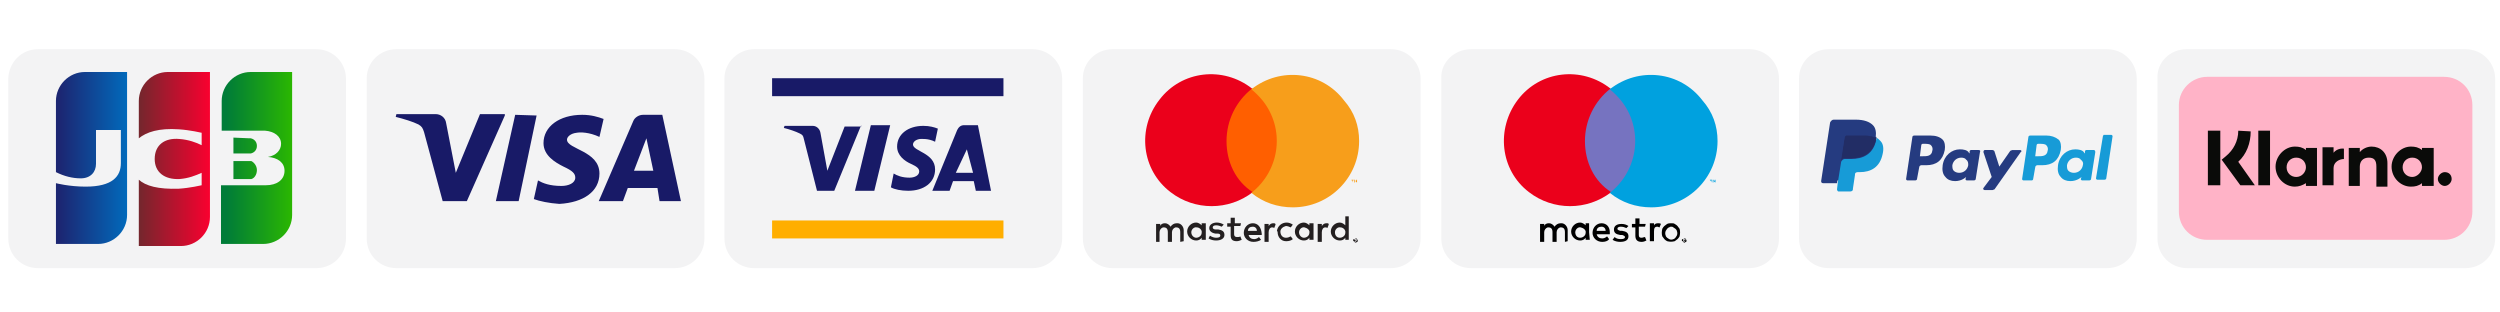 <svg width="400px" height="50px" version="1.1" id="Layer_1" xmlns="http://www.w3.org/2000/svg" xmlns:xlink="http://www.w3.org/1999/xlink" x="0" y="0" viewBox="0 0 362 37" xml:space="preserve"><style>.st0{fill-rule:evenodd;clip-rule:evenodd;fill:#f3f3f4}.st1{fill:#181a67}.st6{fill:#eb001b}.st7{fill:#f79e1b}.st16{fill:#253b80}.st17{fill:#179bd7}.st21{fill:#00a1df}</style><g id="visa"><path id="Rectangle" class="st0" d="M57.4 3h40.3c2.4 0 4.3 1.9 4.3 4.3v23.1c0 2.4-1.9 4.3-4.3 4.3H57.4c-2.4 0-4.3-1.9-4.3-4.3V7.2C53.1 4.9 55 3 57.4 3z"/><path id="Fill-1" class="st1" d="M77.7 12.6L75.1 25h-3.3l2.8-12.5 3.1.1zm14.1 8l1.8-4.7 1 4.7h-2.8zm3.7 4.4h3.1l-2.7-12.5h-2.8c-.6 0-1.2.4-1.4.9l-5 11.6h3.5l.7-1.9h4.3l.3 1.9zm-8.7-4c0-3.3-4.7-3.5-4.7-4.9 0-.4.5-.9 1.4-1 .5-.1 1.8-.1 3.3.6l.6-2.6c-.8-.3-1.8-.6-3.1-.6-3.3 0-5.6 1.7-5.6 4.1 0 1.8 1.7 2.8 2.9 3.4 1.3.6 1.7 1 1.7 1.6 0 .8-1 1.2-2 1.2-1.7 0-2.7-.4-3.4-.8l-.6 2.7c.8.3 2.2.6 3.7.7 3.5-.2 5.8-1.8 5.8-4.4zm-13.7-8.4L67.6 25h-3.5l-2.7-10c-.2-.6-.3-.8-.8-1.1-.8-.4-2.1-.8-3.3-1.1l.1-.4h5.7c.7 0 1.4.5 1.5 1.3l1.4 7.2 3.5-8.5h3.6v.2z"/></g><g id="visa2" transform="translate(61)"><path id="Rectangle-Copy" class="st0" d="M48.2 3h40.3c2.4 0 4.3 1.9 4.3 4.3v23.1c0 2.4-1.9 4.3-4.3 4.3H48.2c-2.4 0-4.3-1.9-4.3-4.3V7.2c0-2.3 2-4.2 4.3-4.2z"/><path id="Fill-1-Copy" class="st1" d="M67.9 14l-2.3 9.5h-2.8l2.3-9.5h2.8zm9.5 6.9l1.6-3.4.9 3.4h-2.5zm2.9 2.6h2.2L80.6 14h-2c-.5 0-.8.3-1 .7L74 23.5h2.5l.5-1.4h3l.3 1.4zm-5.9-3.1c0-2.4-3.2-2.6-3.2-3.6 0-.3.3-.7 1-.8.3 0 1.2-.1 2.2.4l.4-1.9c-.5-.2-1.2-.4-2.1-.4-2.2 0-3.8 1.2-3.8 3 0 1.3 1.1 2.1 2 2.5.9.4 1.2.7 1.2 1.1 0 .6-.7.9-1.4.9-1.1 0-1.8-.3-2.3-.6l-.4 2c.5.3 1.5.5 2.5.5 2.3 0 3.9-1.2 3.9-3.1zM63.7 14l-3.9 9.5h-2.5L55.4 16c-.1-.5-.2-.6-.6-.8-.6-.3-1.5-.6-2.3-.8l.1-.3h4.1c.5 0 1 .4 1.1 1l1 5.5 2.5-6.4h2.4V14z"/><path id="Rectangle_1_" fill-rule="evenodd" clip-rule="evenodd" fill="#181a67" d="M50.8 7.2h33.5v2.6H50.8z"/><path id="Rectangle-Copy-2" fill-rule="evenodd" clip-rule="evenodd" fill="#ffae00" d="M50.8 27.8h33.5v2.6H50.8z"/></g><g id="mastercard" transform="translate(122)"><path id="Rectangle-Copy-3" class="st0" d="M39.1 3h40.3c2.4 0 4.3 1.9 4.3 4.3v23.1c0 2.4-1.9 4.3-4.3 4.3H39.1c-2.4 0-4.3-1.9-4.3-4.3V7.2c0-2.3 1.9-4.2 4.3-4.2z"/><path d="M49.4 30.8v-1.6c0-.5-.4-1-.9-1h-.1c-.4 0-.7.2-.9.5-.2-.3-.5-.5-.8-.5s-.6.1-.7.4v-.3h-.6v2.6h.5v-1.4c0-.3.2-.6.5-.7h.1c.4 0 .6.2.6.7v1.4h.6v-1.4c0-.3.2-.6.5-.7h.1c.4 0 .6.2.6.7v1.4l.5-.1zm8.3-2.6h-.9v-.8h-.6v.8h-.5v.5h.5v1.2c0 .6.2.9.9.9.2 0 .5-.1.7-.2l-.2-.5c-.1.1-.3.1-.5.1-.3 0-.4-.2-.4-.4v-1.2h.9l.1-.4zm4.7 0c-.3 0-.5.1-.7.4v-.3h-.6v2.6h.6v-1.4c0-.4.2-.7.5-.7.1 0 .2 0 .3.1l.2-.5c0-.2-.2-.2-.3-.2zm-7.2.2c-.3-.2-.7-.3-1-.3-.6 0-1.1.3-1.1.8 0 .4.3.7.9.8h.3c.3 0 .4.1.4.3 0 .2-.2.3-.6.3-.3 0-.6-.1-.9-.3l-.2.4c.3.2.7.3 1.1.3.7 0 1.2-.3 1.2-.8s-.3-.7-.9-.8H54c-.2 0-.4-.1-.4-.3 0-.2.2-.3.5-.3s.6.1.8.2l.3-.3zm14.9-.2c-.3 0-.5.1-.7.4v-.3h-.6v2.6h.6v-1.4c0-.4.2-.7.5-.7.1 0 .2 0 .3.1l.2-.5c0-.2-.1-.2-.3-.2zM63 29.5c0 .7.5 1.3 1.2 1.3h.1c.3 0 .7-.1.9-.3l-.3-.4c-.2.1-.4.2-.7.2-.5 0-.8-.4-.8-.9 0-.4.4-.7.8-.8.2 0 .5.1.7.2l.3-.4c-.3-.2-.6-.3-.9-.3-.7 0-1.3.5-1.4 1.2.1.1.1.2.1.2zm5.2 0v-1.3h-.6v.3c-.2-.2-.5-.4-.8-.4-.7 0-1.3.6-1.3 1.3 0 .7.6 1.3 1.3 1.3.3 0 .6-.1.8-.4v.3h.6v-1.1zm-2.1 0c0-.4.4-.8.8-.7.4.1.8.4.7.8 0 .4-.4.7-.8.7-.3 0-.7-.3-.7-.8zm-6.7-1.3c-.7 0-1.3.6-1.3 1.4 0 .7.6 1.3 1.4 1.3.4 0 .8-.1 1.1-.3l-.3-.4c-.2.2-.5.3-.7.3-.4 0-.7-.2-.8-.6h1.9v-.2c-.1-1-.6-1.5-1.3-1.5zm0 .5c.4 0 .6.3.6.6h-1.3c0-.4.3-.6.7-.6zm13.9.8v-2.3h-.5v1.3c-.2-.2-.5-.4-.8-.4-.7 0-1.3.6-1.3 1.3 0 .7.6 1.3 1.3 1.3.3 0 .6-.1.8-.4v.3h.5v-1.1zm1 .9c.1 0 .2 0 .2.1 0 0 0 .1.1.1v.2s0 .1-.1.1c0 0-.1 0-.1.1h-.1c-.1 0-.2-.1-.2-.2v-.2s0-.1.2-.2c-.1.1 0 .1 0 0-.1 0-.1 0 0 0zm0 .5c.1 0 .1 0 0 0 .2-.2.2-.3.1-.4H74.1 74c-.1.1-.1.2 0 .3.1 0 .2 0 .3.1-.1 0-.1 0 0 0zm0-.3c.1 0 .1 0 0 0 .1.1.1.1 0 0 .1.1.1.1 0 0l.1.2h-.1v-.2l-.1.2h-.1v-.2h.2zm-.1 0c.1.1.1.1 0 0 .1.1.1 0 0 0 .1 0 .1 0 0 0 .1 0 .1 0 0 0zm-2.9-1.1c0-.4.4-.8.8-.7.4 0 .8.4.7.8 0 .4-.4.7-.8.7s-.7-.3-.7-.8c0 .1 0 0 0 0zm-18.7 0v-1.3H52v.3c-.2-.2-.5-.4-.8-.4-.7 0-1.3.6-1.3 1.3 0 .7.6 1.3 1.3 1.3.3 0 .6-.1.8-.4v.3h.6v-1.1zm-2.1 0c0-.4.4-.8.8-.7.4 0 .8.4.7.8 0 .4-.4.7-.8.7-.3 0-.7-.3-.7-.8 0 .1 0 0 0 0z" fill="#231f20"/><g id="_Group__1_"><path fill="#ff5f00" d="M55 8.7h8.4v15.1H55z"/><path id="_Path__1_" class="st6" d="M55.6 16.3c0-3 1.4-5.8 3.7-7.6-4.2-3.3-10.2-2.6-13.4 1.6-3.3 4.2-2.6 10.2 1.6 13.4 3.5 2.7 8.4 2.7 11.9 0-2.5-1.6-3.8-4.4-3.8-7.4z"/><path class="st7" d="M74.8 16.3c0 5.3-4.3 9.6-9.6 9.6-2.2 0-4.3-.7-6-2.1 4.2-3.3 4.9-9.3 1.6-13.4-.5-.6-1-1.1-1.6-1.6 4.2-3.3 10.2-2.6 13.4 1.6 1.5 1.7 2.2 3.7 2.2 5.9zM73.9 22.3V22h.1v-.1h-.3v.1h.1l.1.3zm.6 0v-.4h-.1l-.1.3-.1-.3h-.1v.4h.1V22l.1.2.2.1V22v.3z"/></g></g><g id="maestro" transform="translate(183)"><path id="Rectangle-Copy-4" class="st0" d="M30 3h40.3c2.4 0 4.3 1.9 4.3 4.3v23.1c0 2.4-1.9 4.3-4.3 4.3H30c-2.4 0-4.3-1.9-4.3-4.3V7.2C25.6 4.9 27.6 3 30 3z"/></g><g id="paypal" transform="translate(305)"><path id="Rectangle-Copy-6" class="st0" d="M-40.2 3H.1c2.4 0 4.3 1.9 4.3 4.3v23.1c0 2.4-1.9 4.3-4.3 4.3h-40.3c-2.4 0-4.3-1.9-4.3-4.3V7.2c0-2.3 1.9-4.2 4.3-4.2z"/></g><g id="jcb" transform="translate(244)"><path id="Rectangle-Copy-7" class="st0" d="M-238.5 3h40.3c2.4 0 4.3 1.9 4.3 4.3v23.1c0 2.4-1.9 4.3-4.3 4.3h-40.3c-2.4 0-4.3-1.9-4.3-4.3V7.2c.1-2.3 1.9-4.2 4.3-4.2z"/><g id="Group-16" transform="translate(8 4)"><g id="Group-3_1_"><linearGradient id="Fill-1_1_" gradientUnits="userSpaceOnUse" x1="-1115.479" y1="296.369" x2="-1114.622" y2="296.369" gradientTransform="matrix(11.987 0 0 -28.985 13127.806 8605.11)"><stop offset="0" stop-color="#1c2672"/><stop offset="1" stop-color="#006dbf"/></linearGradient><path id="Fill-1_4_" d="M-239.7 2.3c-2.3 0-4.2 1.9-4.2 4.2v10.3c1.2.6 2.4.9 3.6.9 1.4 0 2.2-.9 2.2-2.1v-4.9h3.6v4.8c0 1.9-1.2 3.4-5.1 3.4-2.4 0-4.3-.5-4.3-.5v8.8h6.1c2.3 0 4.2-1.9 4.2-4.2V2.3h-6.1z" fill-rule="evenodd" clip-rule="evenodd" fill="url(#Fill-1_1_)"/></g><g id="Group-6" transform="translate(14)"><linearGradient id="Fill-4_2_" gradientUnits="userSpaceOnUse" x1="-1157.628" y1="296.378" x2="-1156.771" y2="296.378" gradientTransform="matrix(11.966 0 0 -28.996 13606.43 8608.71)"><stop offset="0" stop-color="#75262d"/><stop offset="1" stop-color="#fb002f"/></linearGradient><path id="Fill-4_1_" d="M-241.7 2.3c-2.3 0-4.2 1.9-4.2 4.2v5.4c1.1-.9 2.9-1.5 5.8-1.3 1.6.1 3.3.5 3.3.5v1.8c-.8-.4-1.9-.8-3.2-.9-2.2-.2-3.6.9-3.6 2.9 0 1.9 1.4 3 3.6 2.9 1.3-.1 2.3-.5 3.2-.9v1.8s-1.7.4-3.3.5c-3 .1-4.8-.4-5.8-1.3v9.6h6.1c2.3 0 4.2-1.9 4.2-4.2v-21h-6.1z" fill-rule="evenodd" clip-rule="evenodd" fill="url(#Fill-4_2_)"/></g><g id="Group-9" transform="translate(28)"><linearGradient id="Fill-7_2_" gradientUnits="userSpaceOnUse" x1="-1199.803" y1="296.375" x2="-1198.996" y2="296.375" gradientTransform="matrix(11.987 0 0 -28.991 14134.758 8606.912)"><stop offset="0" stop-color="#007c38"/><stop offset="1" stop-color="#2bb800"/></linearGradient><path id="Fill-7_1_" d="M-243.7 2.3c-2.3 0-4.2 1.9-4.2 4.2v4.3H-241.6c1.3.1 2.3.8 2.3 1.9 0 .9-.7 1.7-1.9 1.9 1.4.1 2.4.8 2.4 2 0 1.3-1.1 2.1-2.7 2.1h-6.5v8.5h6.1c2.3 0 4.2-1.9 4.2-4.2V2.3h-6z" fill-rule="evenodd" clip-rule="evenodd" fill="url(#Fill-7_2_)"/></g><g id="Group-12" transform="translate(30 15)"><linearGradient id="Fill-10_1_" gradientUnits="userSpaceOnUse" x1="-1185.877" y1="-51.133" x2="-1183.54" y2="-51.133" gradientTransform="matrix(3.983 0 0 -2.981 4472.84 -150.956)"><stop offset="0" stop-color="#007c38"/><stop offset="1" stop-color="#2bb800"/></linearGradient><path id="Fill-10" d="M-248.2.2v2.6H-245.6c.4-.1.8-.6.8-1.3 0-.6-.4-1.1-.8-1.3h-.3-2.3z" fill-rule="evenodd" clip-rule="evenodd" fill="url(#Fill-10_1_)"/></g><g id="Group-15" transform="translate(30 11)"><linearGradient id="Fill-13_2_" gradientUnits="userSpaceOnUse" x1="-1186.052" y1="-91.108" x2="-1183.502" y2="-91.108" gradientTransform="matrix(4 0 0 -2.667 4494 -241)"><stop offset="0" stop-color="#007c38"/><stop offset="1" stop-color="#2bb800"/></linearGradient><path id="Fill-13_1_" d="M-248.2.8v2.3h2.5c.5-.1.9-.5.9-1.1 0-.6-.4-1-.9-1.1h-.2l-2.3-.1z" fill-rule="evenodd" clip-rule="evenodd" fill="url(#Fill-13_2_)"/></g></g></g><path id="Rectangle-Copy-6_1_" class="st0" d="M316.6 3H357c2.4 0 4.3 1.9 4.3 4.3v23.1c0 2.4-1.9 4.3-4.3 4.3h-40.3c-2.4 0-4.3-1.9-4.3-4.3V7.2c-.1-2.3 1.8-4.2 4.2-4.2z"/><path d="M319.6 7h34.3c2.3 0 4.1 1.8 4.1 4.1v15.4c0 2.3-1.8 4.1-4.1 4.1h-34.3c-2.3 0-4.1-1.8-4.1-4.1V11.1c0-2.3 1.9-4.1 4.1-4.1z" fill="#ffb3c7"/><path d="M354 20.8c-.5 0-1 .5-1 1s.5 1 1 1 1-.5 1-1c0-.6-.4-1-1-1zm-3.3-.7c0-.8-.6-1.4-1.4-1.4-.8 0-1.4.6-1.4 1.4 0 .8.6 1.4 1.4 1.4.7 0 1.4-.7 1.4-1.4zm0-2.8h1.7v5.5h-1.7v-.4c-.5.4-1 .5-1.6.5-1.5 0-2.8-1.3-2.8-2.9 0-1.5 1.3-2.9 2.8-2.9.6 0 1.1.1 1.6.5v-.3zm-12.8.7v-.8h-1.6v5.5h1.6v-2.5c0-.9.9-1.3 1.5-1.3v-1.5c-.7-.1-1.3.3-1.5.6zm-4 2.1c0-.8-.6-1.4-1.4-1.4s-1.4.6-1.4 1.4c0 .8.6 1.4 1.4 1.4s1.4-.7 1.4-1.4zm0-2.8h1.6v5.5h-1.6v-.4c-.5.3-1 .5-1.6.5-1.5 0-2.8-1.3-2.8-2.9 0-1.5 1.3-2.9 2.8-2.9.6 0 1.1.1 1.6.5v-.3zm9.5-.2c-.6 0-1.3.3-1.7.8v-.6h-1.6v5.5h1.6V20c0-.8.5-1.3 1.3-1.3s1.1.4 1.1 1.3v2.9h1.6v-3.4c0-1.5-1-2.4-2.3-2.4zM327 22.7h1.7v-7.9H327v7.9zm-7.3 0h1.8v-7.9h-1.8v7.9zm6.2-7.8c0 1.7-.6 3.3-1.8 4.4l2.4 3.4h-2.1l-2.7-3.7.6-.5c1.1-.9 1.8-2.2 1.8-3.7l1.8.1z" fill="#0a0b09"/><g id="XMLID_4_"><g id="XMLID_82_"><g id="XMLID_83_"><defs><path id="SVGID_1_" d="M263.8 13.1h42.3v11.3h-42.3z"/></defs><clipPath id="SVGID_2_"><use xlink:href="#SVGID_1_" overflow="visible"/></clipPath></g></g><g id="XMLID_75_"><g id="XMLID_76_"><defs><path id="SVGID_3_" d="M263.8 13.1h42.3v11.3h-42.3z"/></defs><clipPath id="SVGID_4_"><use xlink:href="#SVGID_3_" overflow="visible"/></clipPath><g id="XMLID_78_" clip-path="url(#SVGID_4_)"><defs><path id="SVGID_5_" d="M263.8 13.1h42.3v11.3h-42.3z"/></defs><clipPath id="SVGID_6_"><use xlink:href="#SVGID_5_" overflow="visible"/></clipPath></g></g></g><g id="XMLID_12_"><g id="XMLID_13_"><g id="XMLID_14_"><g id="XMLID_15_"><path id="XMLID_57_" class="st16" d="M279.8 17.7c-.1.8-.8.8-1.4.8h-.4l.2-1.6c0-.1.1-.2.2-.2h.2c.4 0 .8 0 1 .2.2.2.3.5.2.8zm-.3-2.2h-2.3c-.2 0-.3.1-.3.3l-.9 6c0 .1.1.2.2.2h1.1c.2 0 .3-.1.3-.3l.3-1.6c0-.2.2-.3.3-.3h.7c1.5 0 2.4-.7 2.7-2.2.1-.6 0-1.2-.3-1.5-.4-.4-1-.6-1.8-.6z"/><path id="XMLID_54_" class="st16" d="M285 19.8c-.1.6-.6 1.1-1.3 1.1-.3 0-.6-.1-.8-.3-.2-.2-.2-.5-.2-.8.1-.6.6-1.1 1.3-1.1.3 0 .6.1.7.3.3.2.3.5.3.8zm1.5-2.2h-1.1c-.1 0-.2.1-.2.2v.3l-.1-.1c-.2-.4-.8-.5-1.3-.5-1.2 0-2.3.9-2.5 2.3-.1.7 0 1.3.4 1.7.3.4.8.6 1.4.6 1 0 1.6-.6 1.6-.6l-.1.3c0 .1.1.2.2.2h1c.2 0 .3-.1.3-.3l.6-3.8c.1-.2 0-.3-.2-.3z"/><path id="XMLID_33_" class="st16" d="M292.5 17.6h-1.1c-.1 0-.2.1-.3.1l-1.6 2.3-.7-2.2c0-.1-.2-.2-.3-.2h-1.1c-.1 0-.2.1-.2.3l1.2 3.6-1.2 1.6c-.1.1 0 .3.2.3h1.1c.1 0 .2-.1.3-.1l3.8-5.4c.2-.1.1-.3-.1-.3z"/><path id="XMLID_38_" class="st17" d="M296.5 17.7c-.1.8-.8.8-1.4.8h-.4l.2-1.6c0-.1.1-.2.2-.2h.2c.4 0 .8 0 1 .2.2.2.3.5.2.8zm-.2-2.2H294c-.2 0-.3.1-.3.3l-.9 6c0 .1.1.2.2.2h1.2c.1 0 .2-.1.2-.2l.3-1.7c0-.2.2-.3.3-.3h.7c1.5 0 2.4-.7 2.7-2.2.1-.6 0-1.2-.3-1.5-.5-.4-1.1-.6-1.8-.6z"/><path id="XMLID_21_" class="st17" d="M301.6 19.8c-.1.6-.6 1.1-1.3 1.1-.3 0-.6-.1-.8-.3-.2-.2-.2-.5-.2-.8.1-.6.6-1.1 1.3-1.1.3 0 .6.1.7.3.3.2.4.5.3.8zm1.6-2.2h-1.1c-.1 0-.2.1-.2.2v.3l-.1-.1c-.2-.4-.8-.5-1.3-.5-1.2 0-2.3.9-2.5 2.3-.1.7 0 1.3.4 1.7.3.4.8.6 1.4.6 1 0 1.6-.6 1.6-.6l-.1.3c0 .1.1.2.2.2h1c.2 0 .3-.1.3-.3l.6-3.8c0-.2-.1-.3-.2-.3z"/><path id="XMLID_28_" class="st17" d="M304.5 15.6l-1 6.1c0 .1.1.2.2.2h1c.2 0 .3-.1.3-.3l.9-6c0-.1-.1-.2-.2-.2h-1.1c0 .1-.1.1-.1.2z"/><path id="XMLID_27_" class="st16" d="M266.3 23.1l.2-1.1h-2.3l1.3-8.4v-.1H268.8c1.1 0 1.8.2 2.2.7.2.2.3.4.4.7.1.2.1.5 0 .9v.2l.2.1c.2.1.3.2.4.3.2.2.3.4.3.7v1c-.1.4-.2.8-.4 1.1-.2.3-.4.5-.6.7-.2.2-.5.3-.8.4-.3.1-.7.1-1.1.1h-.3c-.2 0-.4.1-.5.2-.1.1-.2.3-.3.5v.1l-.3 2v.1h-1.7v-.2z"/><path id="XMLID_26_" class="st17" d="M271.7 15.8v.2c-.4 2.2-1.9 2.9-3.7 2.9h-.9c-.2 0-.4.2-.5.4l-.5 3.1-.1.9c0 .1.1.3.2.3h1.7c.2 0 .4-.1.4-.3v-.1l.3-2v-.1c0-.2.2-.3.4-.3h.3c1.6 0 2.9-.7 3.3-2.6.2-.8.1-1.5-.3-1.9-.3-.3-.4-.4-.6-.5z"/><path id="XMLID_25_" d="M271.3 15.6c-.1 0-.1 0-.2-.1h-.2c-.3 0-.5-.1-.8-.1H267.3c-.1.1-.2.2-.2.3l-.5 3.4v.1c0-.2.2-.4.5-.4h.9c1.9 0 3.3-.8 3.7-2.9v-.2c-.1 0-.2 0-.4-.1z" fill="#222d65"/><path id="XMLID_24_" class="st16" d="M267.1 15.8c0-.1.1-.2.2-.3h2.7c.3 0 .6 0 .8.1h.2c.1 0 .1 0 .2.1h.1c.1 0 .2.1.3.1.1-.8 0-1.4-.4-1.8-.5-.5-1.3-.8-2.5-.8h-3.2c-.2 0-.4.2-.5.4l-1.3 8.5c0 .2.1.3.3.3h2l.5-3.2.6-3.4z"/></g></g></g></g><g id="XMLID_5_"><g id="XMLID_6_"><defs><path id="SVGID_7_" d="M306.1 13.1v11.4h-42.3V13.1"/></defs><clipPath id="SVGID_8_"><use xlink:href="#SVGID_7_" overflow="visible"/></clipPath><g id="XMLID_8_" clip-path="url(#SVGID_8_)"><defs><path id="SVGID_9_" d="M306.1 13.1v11.4h-42.3V13.1"/></defs><clipPath id="SVGID_10_"><use xlink:href="#SVGID_9_" overflow="visible"/></clipPath></g></g></g></g><g><path d="M227 30.8v-1.6c0-.5-.4-1-.9-1h-.1c-.4 0-.7.2-.9.5-.2-.3-.5-.5-.8-.5-.3 0-.6.1-.7.4v-.3h-.6v2.6h.6v-1.4c0-.3.2-.6.5-.7h.1c.4 0 .6.2.6.7v1.4h.6v-1.4c0-.3.2-.6.5-.7h.1c.4 0 .6.2.6.7v1.4l.4-.1zm3.1-1.3v-1.3h-.5v.3c-.2-.2-.5-.4-.8-.4-.7 0-1.3.6-1.3 1.3 0 .7.6 1.3 1.3 1.3.3 0 .6-.1.8-.4v.3h.6l-.1-1.1zm-2 0c0-.4.4-.8.8-.7.4.1.8.4.7.8 0 .4-.4.7-.8.7s-.7-.3-.7-.8c-.1.1-.1 0 0 0zm13.9-1.3c.2 0 .4 0 .5.1.2.1.3.2.4.3.1.1.2.3.3.4.1.3.1.7 0 1.1-.1.2-.2.3-.3.4-.1.1-.3.2-.4.3-.4.1-.7.1-1.1 0-.2-.1-.3-.2-.4-.3-.1-.1-.2-.3-.3-.4-.1-.3-.1-.7 0-1.1.1-.2.2-.3.3-.4.1-.1.3-.2.4-.3.2-.1.4-.1.6-.1zm0 .5c-.1 0-.2 0-.3.1-.1 0-.2.1-.3.2s-.1.2-.2.3c-.1.2-.1.5 0 .7 0 .1.1.2.2.3.1.1.2.1.3.2.2.1.4.1.6 0 .1 0 .2-.1.3-.2.1-.1.1-.2.2-.3.1-.2.1-.5 0-.7 0-.1-.1-.2-.2-.3-.1-.1-.2-.1-.3-.2-.1-.1-.2-.1-.3-.1zm-8.9.8c0-.8-.5-1.3-1.2-1.3s-1.3.6-1.3 1.4c0 .7.6 1.3 1.4 1.3.4 0 .8-.1 1-.4l-.3-.4c-.2.2-.5.3-.7.3-.4 0-.7-.2-.8-.6h1.9v-.3zm-1.9-.2c0-.4.3-.6.7-.6.4 0 .6.3.6.6h-1.3zm4.3-.4c-.2-.1-.5-.2-.8-.2s-.5.1-.5.3c0 .2.2.2.4.3h.3c.6.1.9.3.9.8s-.4.8-1.2.8c-.4 0-.8-.1-1.1-.3l.3-.4c.2.2.5.3.9.3s.6-.1.6-.3c0-.1-.1-.2-.4-.3h-.3c-.6-.1-.9-.3-.9-.8s.4-.8 1.1-.8c.4 0 .7.1 1 .3l-.3.3zm2.7-.2h-.9v1.2c0 .3.1.4.4.4.2 0 .3-.1.5-.1l.2.5c-.2.1-.4.2-.7.2-.7 0-.9-.4-.9-.9v-1.2h-.5v-.5h.5v-.8h.6v.8h.9l-.1.4zm1.9-.5c.1 0 .3 0 .4.1l-.2.5c-.1 0-.2-.1-.3-.1-.4 0-.5.2-.5.7v1.4h-.6v-2.6h.6v.3c.1-.2.3-.3.6-.3zm3.8 2.2c.1 0 .2 0 .2.1 0 0 0 .1.1.1v.2s0 .1-.1.1c0 0-.1 0-.1.1h-.1c-.1 0-.2-.1-.2-.2v-.2s0-.1.2-.2c-.1.1 0 .1 0 0zm0 .5c.1 0 .1 0 0 0 .1 0 .1 0 0 0 .2-.2.2-.3.1-.4H243.7h-.1c-.1.1-.1.2 0 .3.2 0 .3.1.3.1zm.1-.3s.1 0 0 0c.1.1.1.1 0 0 .1.1.1.1 0 0l.1.2h-.1v-.2l-.1.2h-.1v-.2h.2zm-.1 0c.1.1.1.1 0 0 .1.1.1 0 0 0 .1 0 .1 0 0 0 .1 0 .1 0 0 0z"/><g id="_Group_"><path fill="#7673c0" d="M228.9 8.7h8.4v15.1h-8.4z"/><path id="_Path_" class="st6" d="M229.5 16.3c0-3 1.4-5.8 3.7-7.6-4.2-3.3-10.2-2.6-13.4 1.6s-2.6 10.2 1.6 13.4c3.5 2.7 8.4 2.7 11.9 0-2.5-1.6-3.8-4.4-3.8-7.4z"/><path class="st21" d="M247.8 22.3V22h.1v-.1h-.3v.1h.1l.1.3zm.6 0v-.4h-.1l-.1.3-.1-.3h-.1v.4h.1V22l.1.2.2.1V22v.3zM248.7 16.3c0 5.3-4.3 9.6-9.6 9.6-2.2 0-4.3-.7-6-2.1 4.2-3.3 4.9-9.3 1.6-13.4-.5-.6-1-1.1-1.6-1.6 4.2-3.3 10.2-2.6 13.4 1.6 1.5 1.7 2.2 3.7 2.2 5.9z"/></g></g></svg>
